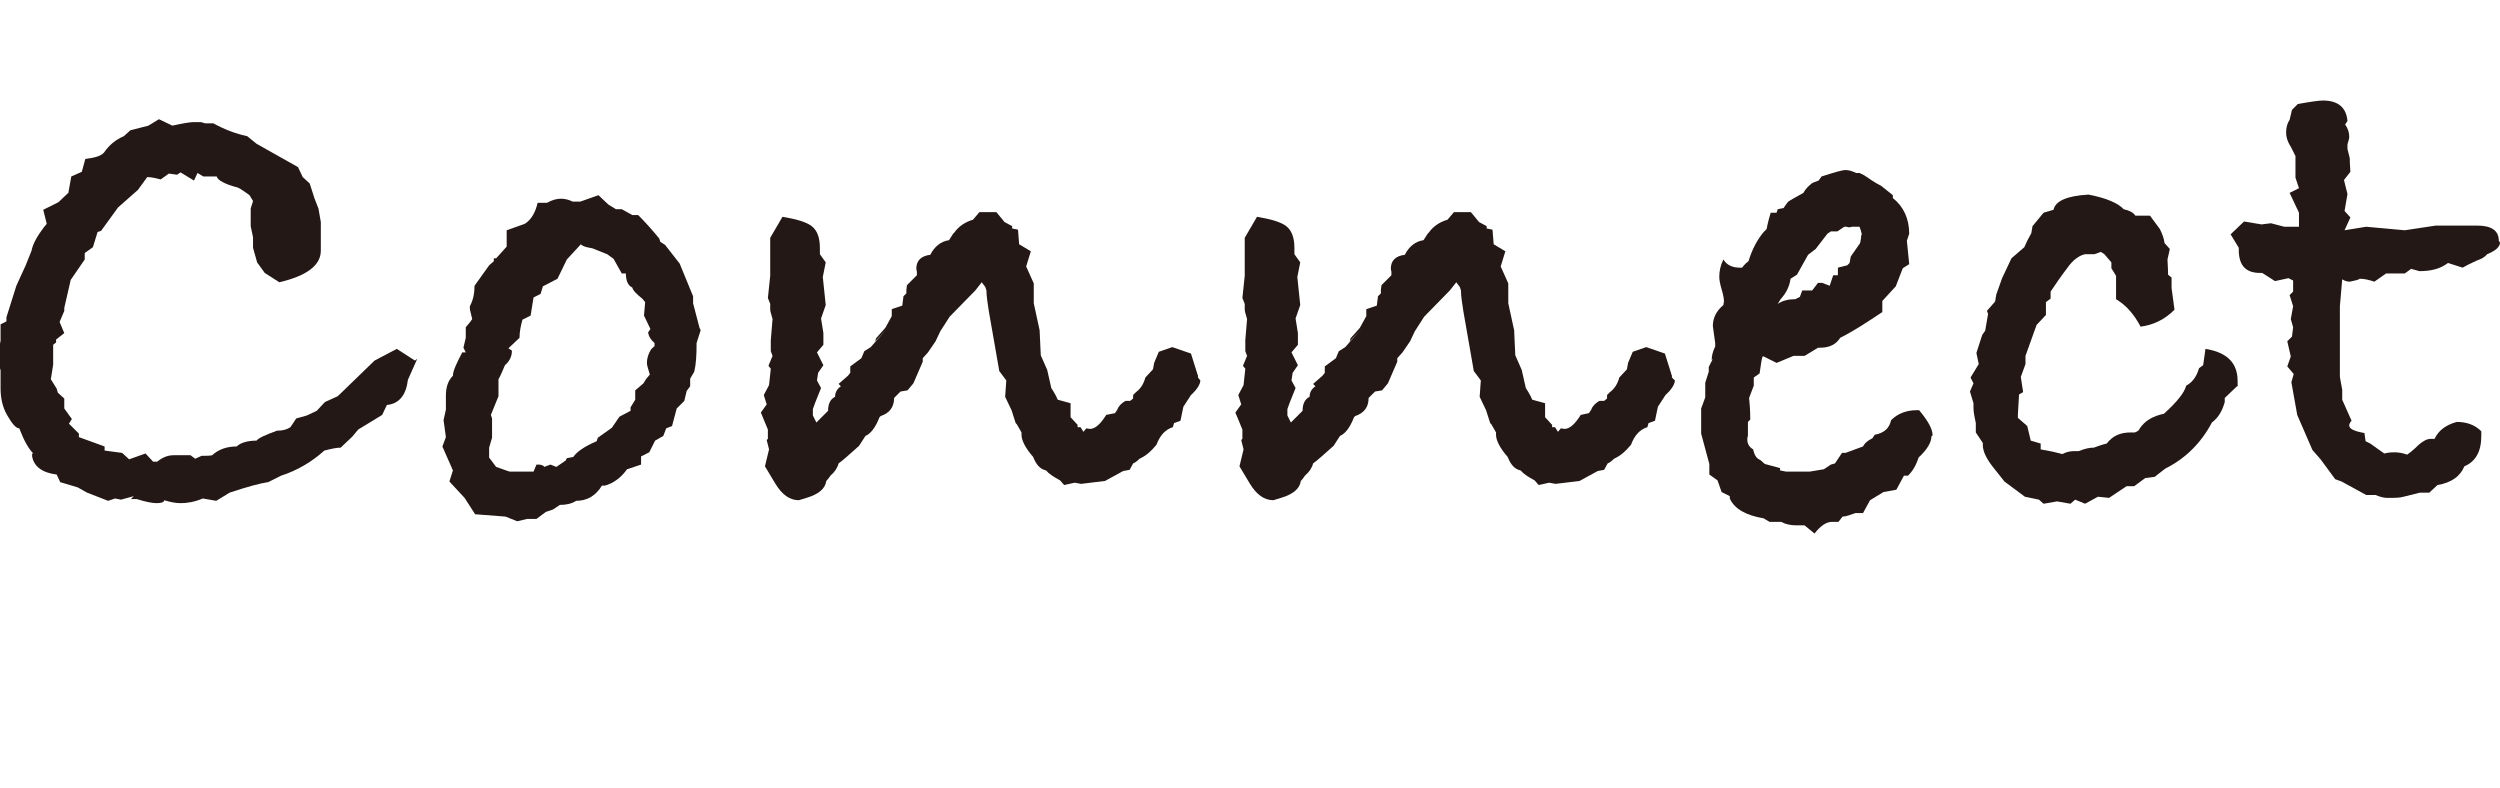 <?xml version="1.0" encoding="UTF-8"?>
<svg id="_レイヤー_2" data-name="レイヤー 2" xmlns="http://www.w3.org/2000/svg" viewBox="0 0 42.78 13.49">
  <defs>
    <style>
      .cls-1 {
        fill: #231815;
      }

      .cls-1, .cls-2 {
        stroke-width: 0px;
      }

      .cls-2 {
        fill: none;
      }
    </style>
  </defs>
  <g id="_文字" data-name="文字">
    <g>
      <path class="cls-1" d="M7.14,6.14l-.16.36c-.03.26-.15.41-.36.43l-.08.17-.41.25-.1.12-.2.19c-.07,0-.16.02-.28.05-.21.19-.46.34-.74.43l-.22.11c-.14.02-.36.08-.66.18l-.23.14-.23-.04c-.14.06-.27.08-.38.08-.09,0-.18-.02-.28-.05,0,.03-.04.05-.13.05-.07,0-.18-.02-.34-.07h-.1l.05-.05-.22.06-.1-.02-.12.04-.36-.14-.16-.09-.3-.09-.06-.13c-.25-.03-.39-.14-.42-.31v-.05h.02c-.08-.08-.16-.22-.24-.43-.06,0-.13-.09-.21-.23s-.11-.3-.11-.45v-.31c-.02-.07-.04-.18-.04-.31l.04-.2v-.28l.1-.05v-.07s.17-.54.17-.54l.16-.35.1-.25c.02-.11.09-.24.21-.4l.05-.06-.06-.24.26-.13c.07-.07.13-.12.17-.16l.05-.28.18-.08.06-.22c.16-.02.27-.05.32-.11.09-.13.2-.22.34-.28l.11-.1.31-.08.18-.11.23.11c.18-.04.3-.06.36-.06h.13l.07.02h.14c.2.11.39.18.58.22l.16.13.71.4.08.17.12.11.08.25.07.18.04.23v.49c0,.25-.24.43-.71.54l-.25-.16-.13-.18-.07-.25v-.18s-.04-.19-.04-.19v-.3s.04-.13.04-.13l-.06-.1s-.08-.06-.16-.11l-.04-.02c-.23-.06-.35-.13-.36-.19h-.23l-.1-.06-.06.13-.23-.14-.06.04-.14-.02-.14.1c-.08-.02-.16-.04-.23-.04l-.16.22-.34.3-.29.4-.06.02-.08.26-.14.1v.11l-.24.35-.11.48v.05l-.08.19.08.19-.14.11v.05l-.05.04v.34s-.04.25-.04.25l.1.16.02.07.11.1v.17l.13.18-.05.08.17.17v.06s.44.16.44.16v.07s.3.04.3.04l.12.11.28-.1.13.14h.07c.1-.08.19-.11.28-.11h.29l.08.06.11-.05c.08,0,.14,0,.18-.01.11-.1.25-.15.42-.15.06-.06.18-.1.34-.1.04-.05.16-.1.35-.17.1,0,.17-.02.23-.06l.1-.15.18-.05.17-.08.14-.15.22-.1.63-.61.38-.2.31.2Z"/>
      <path class="cls-1" d="M11.99,5.65l-.07.22c0,.21-.01.37-.04.49l-.07.12v.13l-.06.08-.04.17-.13.13-.08.3-.1.04-.05.13-.14.08-.1.2-.14.07v.14s-.24.08-.24.08c-.1.14-.23.24-.38.28h-.05c-.11.18-.26.26-.44.26-.08.05-.17.07-.28.07l-.12.08-.12.04-.16.12h-.16l-.17.04-.2-.08-.52-.04-.18-.28-.26-.28.06-.19-.18-.41.06-.16-.04-.29.04-.18v-.24c0-.15.04-.26.12-.34,0-.08.06-.21.16-.4h.06l-.04-.08.04-.17v-.18c.06-.07.1-.12.11-.14l-.04-.17v-.05c.06-.11.08-.23.08-.35l.25-.35s.07-.06.08-.07v-.05s.04,0,.04,0l.18-.2v-.28s.31-.11.31-.11c.11-.07.18-.19.22-.36h.16c.09-.05.17-.07.24-.07s.14.02.2.05h.13s.31-.11.31-.11l.17.16.13.08h.1l.18.1h.1c.1.1.22.23.36.4l.02.06.08.05.25.32.23.56v.12l.11.42ZM11.2,5.93v-.06c-.07-.06-.1-.12-.11-.18l.04-.06-.11-.23.02-.23-.05-.06c-.1-.08-.16-.14-.17-.19-.07-.03-.11-.11-.11-.24h-.07s-.14-.25-.14-.25l-.11-.08-.25-.1-.1-.02s-.08-.02-.1-.05l-.24.26-.16.33-.25.13-.04.13-.12.06-.05.31-.14.07c-.03.11-.05.21-.05.31l-.19.18.06.04c0,.1-.04.18-.12.25-.03.07-.06.15-.11.24v.29l-.13.32.02.06v.33l-.05.17v.17s.12.16.12.16l.17.06.06.02h.41l.05-.12h.05s.08.01.08.04l.11-.04.1.04.16-.11.02-.04.11-.02c.06-.09.19-.18.4-.27l.02-.06.24-.17.13-.19.19-.1v-.06s.08-.13.08-.13v-.16l.14-.12.05-.08.06-.07c-.03-.1-.05-.16-.05-.2,0-.07.02-.15.07-.23l.05-.05Z"/>
      <path class="cls-1" d="M20.54,6.51c0,.06-.05.15-.16.25l-.13.2-.05.24-.11.04-.02.07c-.13.04-.22.14-.28.3-.09.11-.18.19-.29.24-.04.04-.08.07-.11.08l-.06.11-.11.02-.31.17-.41.05-.11-.02-.18.04-.07-.08c-.11-.06-.19-.11-.24-.17-.1-.02-.17-.1-.22-.23-.14-.16-.2-.29-.2-.38v-.04l-.08-.14-.02-.02-.07-.22-.11-.23.02-.28-.12-.16-.18-1.03c-.02-.14-.04-.25-.04-.35l-.02-.06-.06-.08-.11.14-.44.45-.16.25-.08.17-.13.19-.09.1v.06s-.16.37-.16.37l-.1.12-.12.02-.11.11c0,.16-.08.26-.23.31l-.02.02c-.07.18-.15.28-.24.32l-.11.17c-.18.16-.29.26-.35.3-.02.08-.07.15-.13.2-.02.02-.04.06-.08.1-.02.14-.14.23-.34.29l-.13.04c-.16,0-.29-.1-.4-.28l-.18-.3.07-.29-.04-.16.02-.02v-.16s-.12-.29-.12-.29l.1-.14-.05-.16.09-.17.03-.28-.04-.05.07-.17-.03-.08v-.19s.03-.36.03-.36c-.02-.08-.04-.13-.04-.16v-.1l-.04-.1.04-.38v-.65l.21-.36c.24.04.41.09.5.16.09.07.14.19.14.37v.11l.1.14-.05.25.05.48-.08.23.04.25v.2l-.11.13.11.22-.09.13-.02.13.07.13-.1.25-.04.11v.11l.06.12.2-.2c0-.12.04-.2.12-.24,0-.08.04-.14.1-.18l-.04-.04.16-.14.04-.05v-.11l.19-.14.05-.12.11-.07.47-.53s-.17.2-.4.44v.02l.02-.08.16-.18.11-.2v-.12l.18-.06.02-.16.05-.05v-.06s.01-.08.01-.08l.17-.17v-.06s-.01-.04-.01-.05c0-.14.08-.22.24-.24.07-.14.18-.23.32-.25l.07-.11.02-.02c.07-.1.18-.18.32-.22l.11-.13h.29l.14.17.13.07v.04s.1.02.1.02l.02.25.2.12-.08.26.13.29v.34l.1.46.02.43.11.25.07.31s.08.12.11.2l.22.06v.24l.12.13v.04h.05s.05.08.05.08l.05-.06s0,0,.06.01c.09,0,.18-.08.28-.24l.15-.03.04-.06c.02-.06.07-.11.14-.15h.08s.05-.04.05-.04v-.06s.05-.05.05-.05c.08-.06.13-.14.16-.25l.13-.14.02-.11.08-.19.23-.08.32.11.11.35s0,.02.01.02v.04Z"/>
      <path class="cls-1" d="M28.66,6.51c0,.06-.05.15-.16.25l-.13.2-.05.24-.11.04-.02.07c-.13.04-.22.14-.28.3-.09.11-.18.19-.29.24-.04.04-.08.07-.11.08l-.06.11-.11.02-.31.17-.41.05-.11-.02-.18.04-.07-.08c-.11-.06-.19-.11-.24-.17-.1-.02-.17-.1-.22-.23-.14-.16-.2-.29-.2-.38v-.04l-.08-.14-.02-.02-.07-.22-.11-.23.02-.28-.12-.16-.18-1.03c-.02-.14-.04-.25-.04-.35l-.02-.06-.06-.08-.11.14-.44.45-.16.25-.08.17-.13.19-.09.1v.06s-.16.37-.16.37l-.1.12-.12.02-.11.11c0,.16-.08.26-.23.31l-.02.02c-.07.18-.15.28-.24.32l-.11.17c-.18.16-.29.26-.35.3-.02.08-.07.15-.13.2-.02.02-.04.06-.08.1-.02.14-.14.23-.34.29l-.13.04c-.16,0-.29-.1-.4-.28l-.18-.3.07-.29-.04-.16.02-.02v-.16s-.12-.29-.12-.29l.1-.14-.05-.16.09-.17.03-.28-.04-.05.07-.17-.03-.08v-.19s.03-.36.03-.36c-.02-.08-.04-.13-.04-.16v-.1l-.04-.1.04-.38v-.65l.21-.36c.24.04.41.09.5.16s.14.19.14.37v.11l.1.14-.05.25.05.48-.08.23.04.25v.2l-.11.13.11.22-.09.13-.02.13.07.13-.1.25-.04.11v.11l.06.12.2-.2c0-.12.04-.2.12-.24,0-.08.04-.14.1-.18l-.04-.04.16-.14.04-.05v-.11l.19-.14.05-.12.11-.07.47-.53s-.17.2-.4.44v.02l.02-.08.16-.18.11-.2v-.12l.18-.06.02-.16.05-.05v-.06s.01-.08.01-.08l.17-.17v-.06s-.01-.04-.01-.05c0-.14.08-.22.24-.24.07-.14.18-.23.32-.25l.07-.11.02-.02c.07-.1.18-.18.32-.22l.11-.13h.29l.14.17.13.07v.04s.1.02.1.02l.02.25.2.12-.08.26.13.29v.34l.1.46.02.43.11.25.07.31s.08.12.11.2l.22.06v.24l.12.13v.04h.05s.05.08.05.08l.05-.06s0,0,.06.01c.09,0,.18-.08.28-.24l.14-.03.04-.06c.02-.06.07-.11.14-.15h.08s.05-.04.05-.04v-.06s.05-.05.05-.05c.08-.06.13-.14.16-.25l.13-.14.02-.11.08-.19.23-.08.32.11.11.35s0,.02.01.02v.04Z"/>
      <path class="cls-1" d="M33.05,7.47c0,.1-.07.22-.22.36-.04.13-.1.23-.18.31h-.07s-.13.24-.13.24l-.22.04-.23.14-.12.22h-.13c-.09.03-.16.06-.22.06l-.07.09h-.11c-.1,0-.2.07-.3.2l-.17-.14h-.14c-.1,0-.19-.02-.26-.06h-.2l-.1-.06c-.3-.05-.5-.16-.58-.34v-.04l-.14-.07-.07-.2-.14-.1v-.18l-.14-.52v-.43l.07-.19v-.25l.06-.19v-.08s.07-.14.07-.14l-.02.02c0-.07.02-.15.06-.23v-.06l-.04-.29c0-.14.06-.26.18-.36,0-.02.01-.04.01-.07s-.01-.1-.04-.2c-.03-.1-.04-.17-.04-.21,0-.1.02-.2.07-.3.06.1.16.14.28.14h.04s.05-.07.11-.11c.06-.2.15-.37.26-.5l.05-.05s.02-.12.07-.28h.1l.02-.06.1-.02c.04-.06.07-.1.08-.11.01-.01.1-.06.26-.15.03-.06.08-.11.14-.16.03-.02.07-.03.12-.05l.05-.07c.22-.07.35-.11.41-.11.06,0,.12.02.18.05h.06s.08.04.08.04c.1.07.19.13.29.18l.2.16v.05c.18.14.28.35.28.61l-.04.12.04.4-.11.07-.12.31-.23.25v.19c-.27.18-.5.33-.72.44-.07.11-.18.17-.34.17h-.04l-.23.14h-.19l-.29.12-.22-.11h-.02c-.02.06-.03.16-.05.29l-.1.07v.14s-.08.21-.08.21c.02.19.02.32.02.37l-.04.04c0,.1,0,.18,0,.23,0,0,0,.02-.01.04v.04c0,.06.03.12.1.16.02.1.06.16.12.18l.08.07.26.07v.04l.1.02h.41l.24-.04.12-.08.07-.02.12-.18h.06s.3-.11.3-.11c.03-.06.08-.1.16-.14l.04-.06c.16-.03.25-.11.28-.25.11-.11.26-.17.43-.17h.05c.15.18.23.32.23.43ZM31.86,4.02s-.01-.07-.04-.14h-.06s-.02,0-.02,0h-.05s-.03.01-.05.01c0,0-.02,0-.04-.01h-.04l-.12.08h-.11s-.06.04-.06.04l-.2.26-.13.1-.19.34-.11.07c-.02.14-.08.25-.17.35l-.05.08c.09-.06.19-.08.3-.08l.08-.04.04-.11h.17s.1-.13.1-.13h.07l.13.05.06-.18h.08v-.13l.16-.04.04-.04.02-.11.16-.23s.02-.09.02-.14Z"/>
      <path class="cls-1" d="M38.3,6.59l-.23.22v.07c-.04.14-.1.26-.22.35-.19.36-.46.62-.8.79l-.18.14-.16.02-.19.14h-.13s-.3.2-.3.2l-.19-.02-.22.12-.17-.07-.08.07-.23-.04-.23.04-.08-.07-.24-.05-.35-.26-.19-.24c-.12-.15-.18-.28-.18-.38v-.04l-.12-.18v-.16c-.02-.1-.04-.18-.04-.26v-.08l-.06-.2.06-.14-.05-.1.14-.23-.04-.19.1-.31.05-.07.05-.29-.02-.05.14-.16.02-.12.1-.28.16-.34.22-.19.05-.11.07-.13.02-.12.19-.23s.1-.03.17-.05c.03-.15.23-.24.6-.26.31.06.51.15.6.25.09.02.16.05.2.11h.25s.17.23.17.23c.04.08.07.16.08.24l.09.1-.04.18c0,.06.01.14.01.26l.06.05v.18l.05.37c-.17.17-.36.26-.58.29-.11-.21-.25-.37-.42-.47v-.4l-.08-.13v-.1s-.12-.14-.12-.14l-.06-.04-.11.04h-.16c-.1.02-.21.1-.3.23-.1.13-.19.26-.29.41v.12s-.08.06-.08.06v.22l-.16.17-.19.53v.14s-.08.22-.08.22l.04.26-.07.04-.02.34v.06s.16.14.16.14l.06.25.17.05v.1s.21.04.21.04l.16.04c.06-.03.12-.05.2-.05h.08c.1-.04.18-.06.26-.06.06-.02.13-.05.22-.07.1-.13.23-.19.41-.19h.07s.07-.02.08-.06c.09-.14.23-.22.42-.26.22-.2.35-.36.38-.48.11-.06.18-.16.22-.3l.07-.05.04-.28c.37.06.55.24.55.55v.1Z"/>
      <path class="cls-1" d="M42.78,4.15c0,.07-.07.14-.22.2-.03.04-.09.08-.18.11-.11.05-.19.09-.24.12l-.25-.08c-.13.1-.29.14-.49.14l-.14-.04-.11.08h-.32l-.2.14c-.09-.03-.17-.05-.25-.05-.02.02-.08.03-.17.05-.04,0-.08-.01-.13-.04l-.04.46v1.21s.04.22.04.22v.17s.16.36.16.36c-.02.02-.04.05-.04.08,0,.06.09.1.26.13l.02.14.08.04.14.1.1.07c.08-.02.14-.02.17-.02.07,0,.14.01.22.04.03-.02.1-.07.2-.17.07-.06.14-.1.2-.1h.07c.07-.15.2-.24.38-.29.17,0,.31.05.42.16v.08c0,.27-.1.44-.29.52-.07.17-.22.28-.46.32l-.14.13h-.16l-.28.07c-.06.02-.16.02-.28.02-.06,0-.13-.02-.2-.05h-.16l-.42-.23-.11-.04-.25-.34-.14-.16-.26-.6-.1-.56.04-.14-.11-.13.06-.17-.06-.26.08-.08.02-.16-.04-.14.04-.22-.06-.19.06-.06v-.19l-.08-.04-.23.05-.22-.14h-.04c-.24,0-.36-.13-.36-.39v-.04l-.14-.23.23-.22.3.05.16-.02.23.06h.25v-.24l-.16-.34.16-.08-.06-.18v-.37s-.08-.16-.08-.16c-.06-.09-.08-.17-.08-.24,0-.09.02-.16.06-.22l.04-.17.1-.1c.22-.04.36-.06.43-.06.26,0,.4.12.42.35l-.04.06c.05.07.07.14.07.21,0,0,0,.03-.01.06l-.02.07v.08s.04.16.04.16v.06s.01.17.01.17l-.11.14.06.24-.05.29.1.11-.1.22.37-.06.66.06.53-.08h.18s.06,0,.06,0h.47c.25,0,.37.09.37.26Z"/>
    </g>
    <rect class="cls-2" width="42.78" height="13.49"/>
  </g>
</svg>
